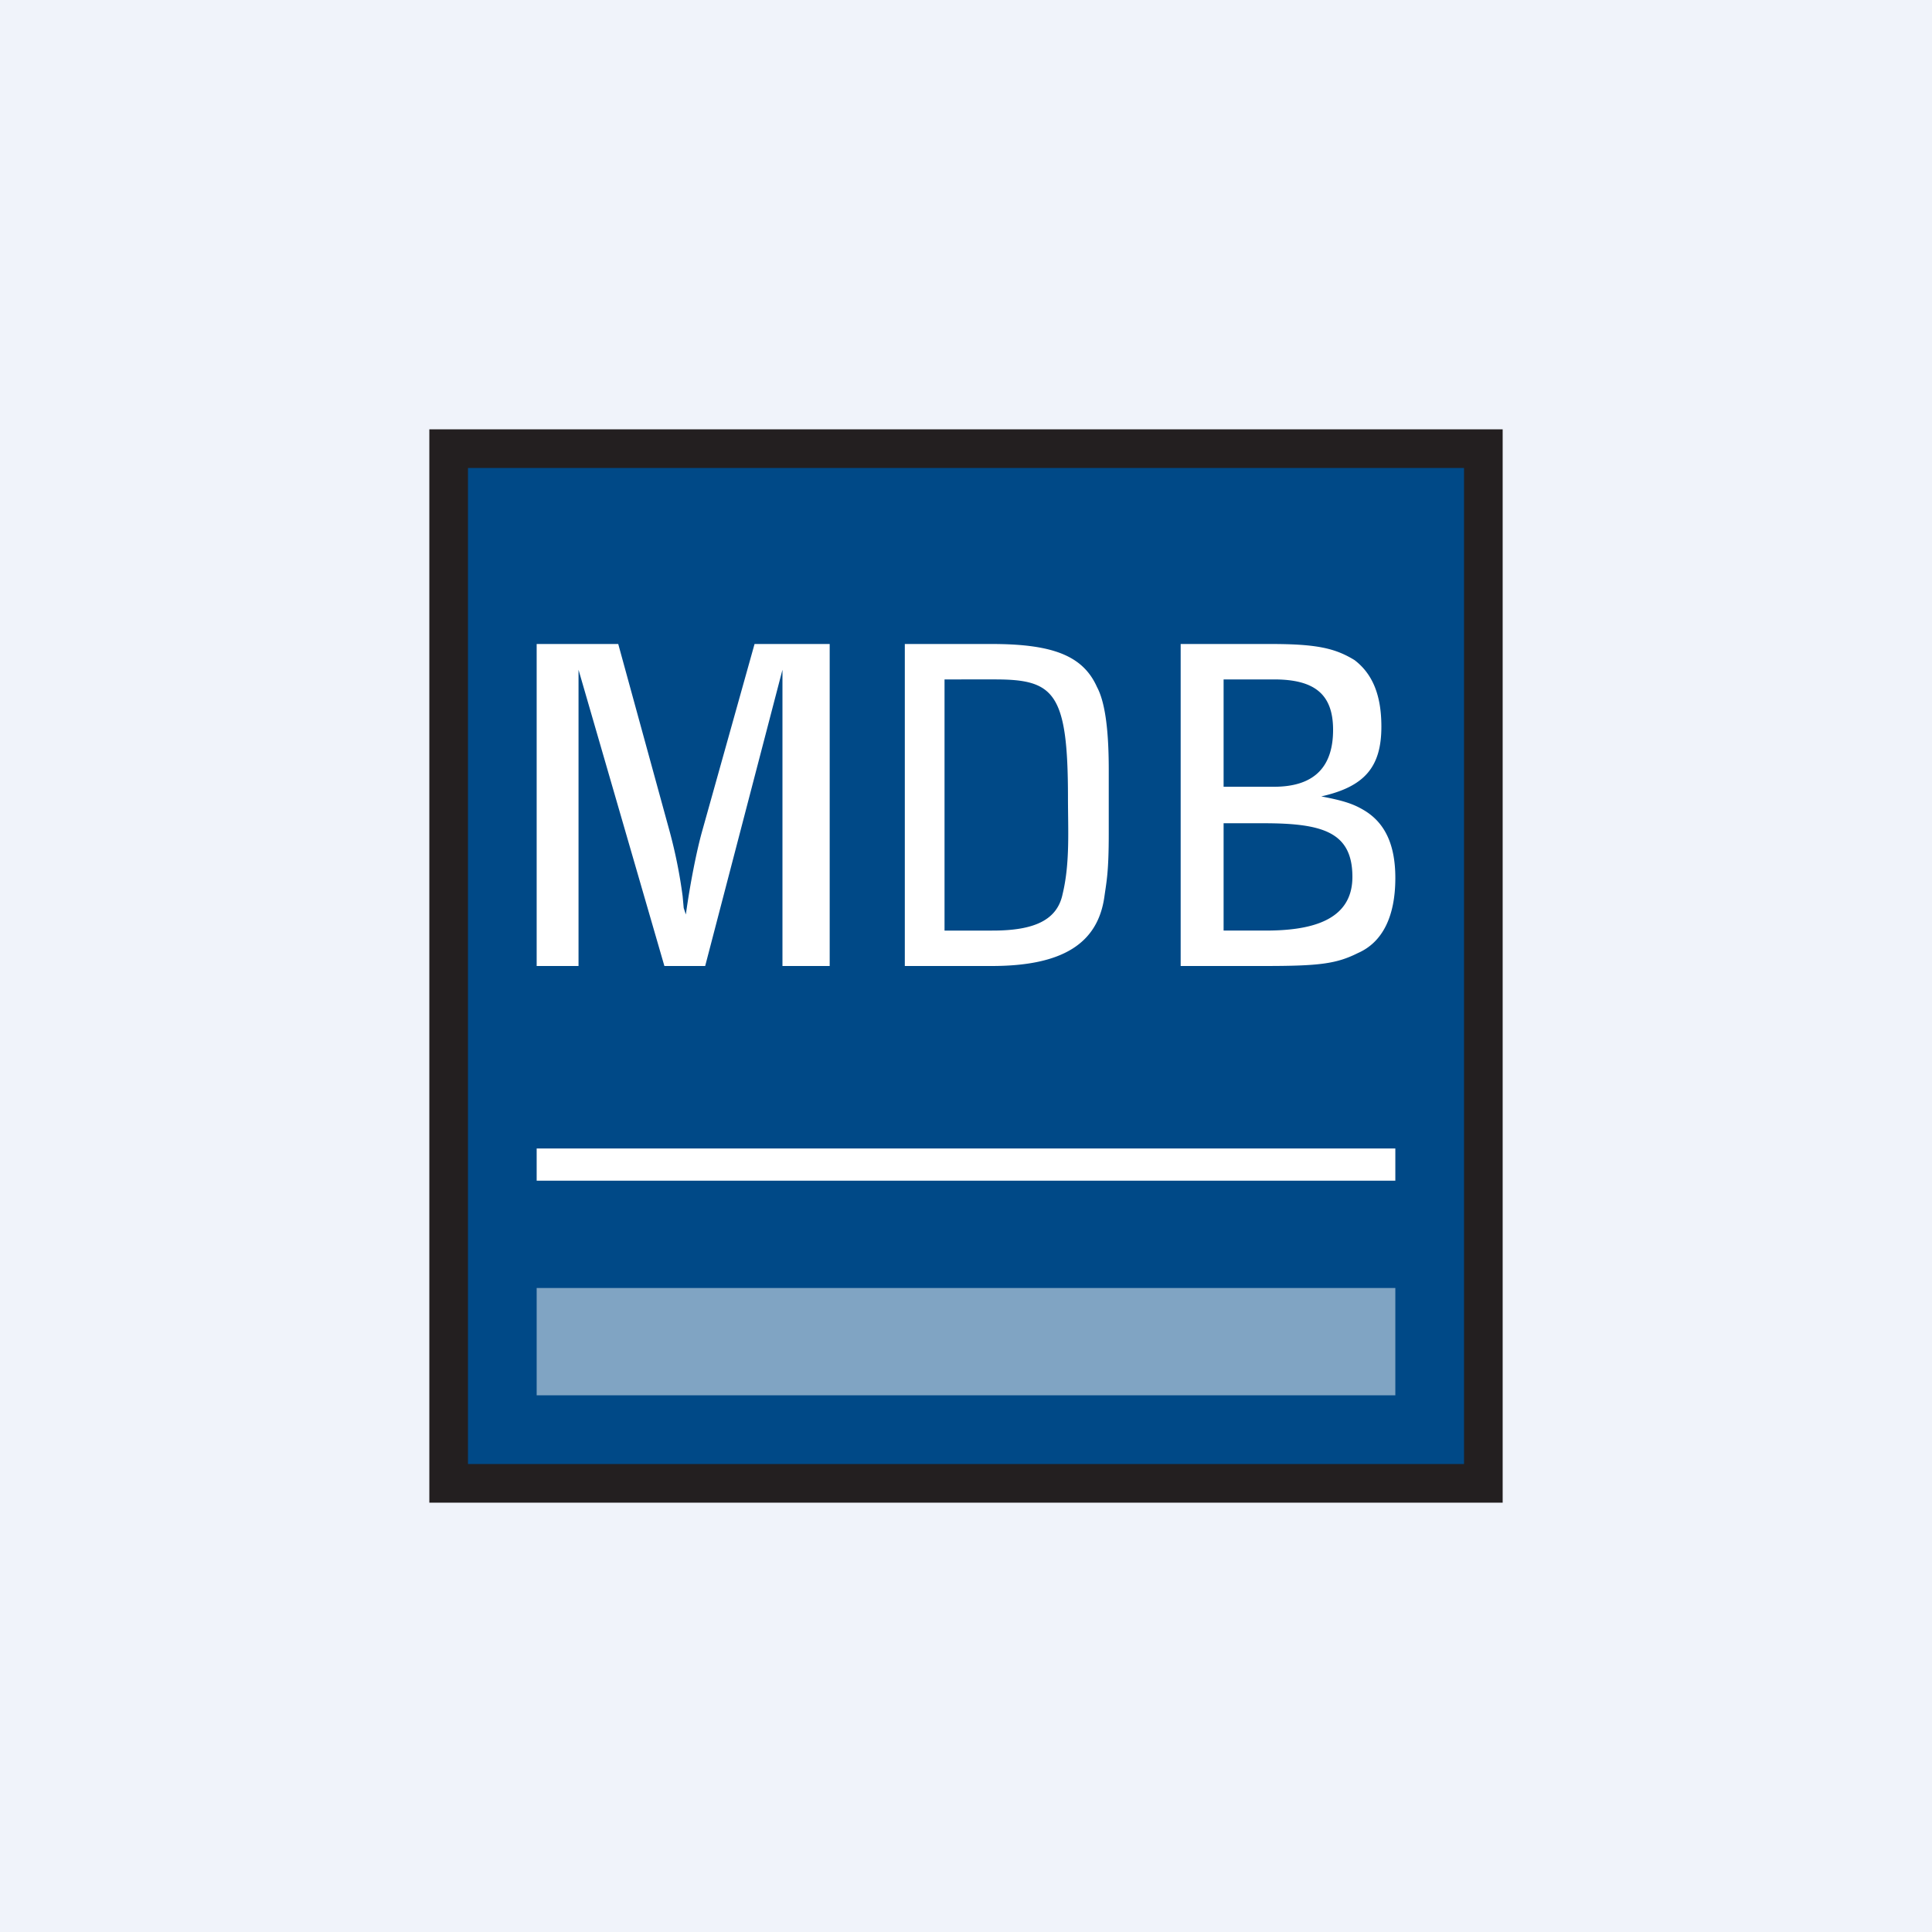 <!-- by TradingView --><svg width="18" height="18" viewBox="0 0 18 18" xmlns="http://www.w3.org/2000/svg"><path fill="#F0F3FA" d="M0 0h18v18H0z"/><path d="M14 4H4v10h10V4Z" fill="#231F20"/><path d="M13.64 4.36H4.36v9.28h9.28V4.36Z" fill="#004987"/><path d="M7.73 9h-.44V6.24L6.57 9h-.38l-.8-2.76V9H5V6h.76l.48 1.75a4.61 4.61 0 0 1 .12.6l.01.11.02.06c.04-.29.1-.59.15-.77L7.03 6h.7v3ZM9.24 6c.57 0 .85.11.98.4.07.13.11.37.11.77v.6c0 .35-.02.44-.04.58-.06.44-.39.65-1.05.65h-.81V6h.81Zm.01 2.67c.39 0 .6-.1.65-.34.07-.29.05-.6.05-.9 0-.98-.13-1.1-.68-1.1H8.8v2.34h.44ZM11.84 6c.43 0 .6.04.78.15.17.13.25.33.25.62 0 .38-.16.56-.56.65.21.04.3.07.4.13.2.12.29.33.29.63 0 .36-.12.6-.35.7-.2.1-.36.12-.87.12H11V6h.84Zm.03 1.33c.39 0 .55-.2.55-.53s-.17-.47-.55-.47h-.47v1h.47Zm-.08 1.34c.4 0 .81-.08.81-.5s-.28-.5-.83-.5h-.37v1h.39ZM5 10.7h8v.3H5v-.3Z" fill="#fff"/><path opacity=".5" fill="#fff" d="M5 12h8v1H5z"/></svg>